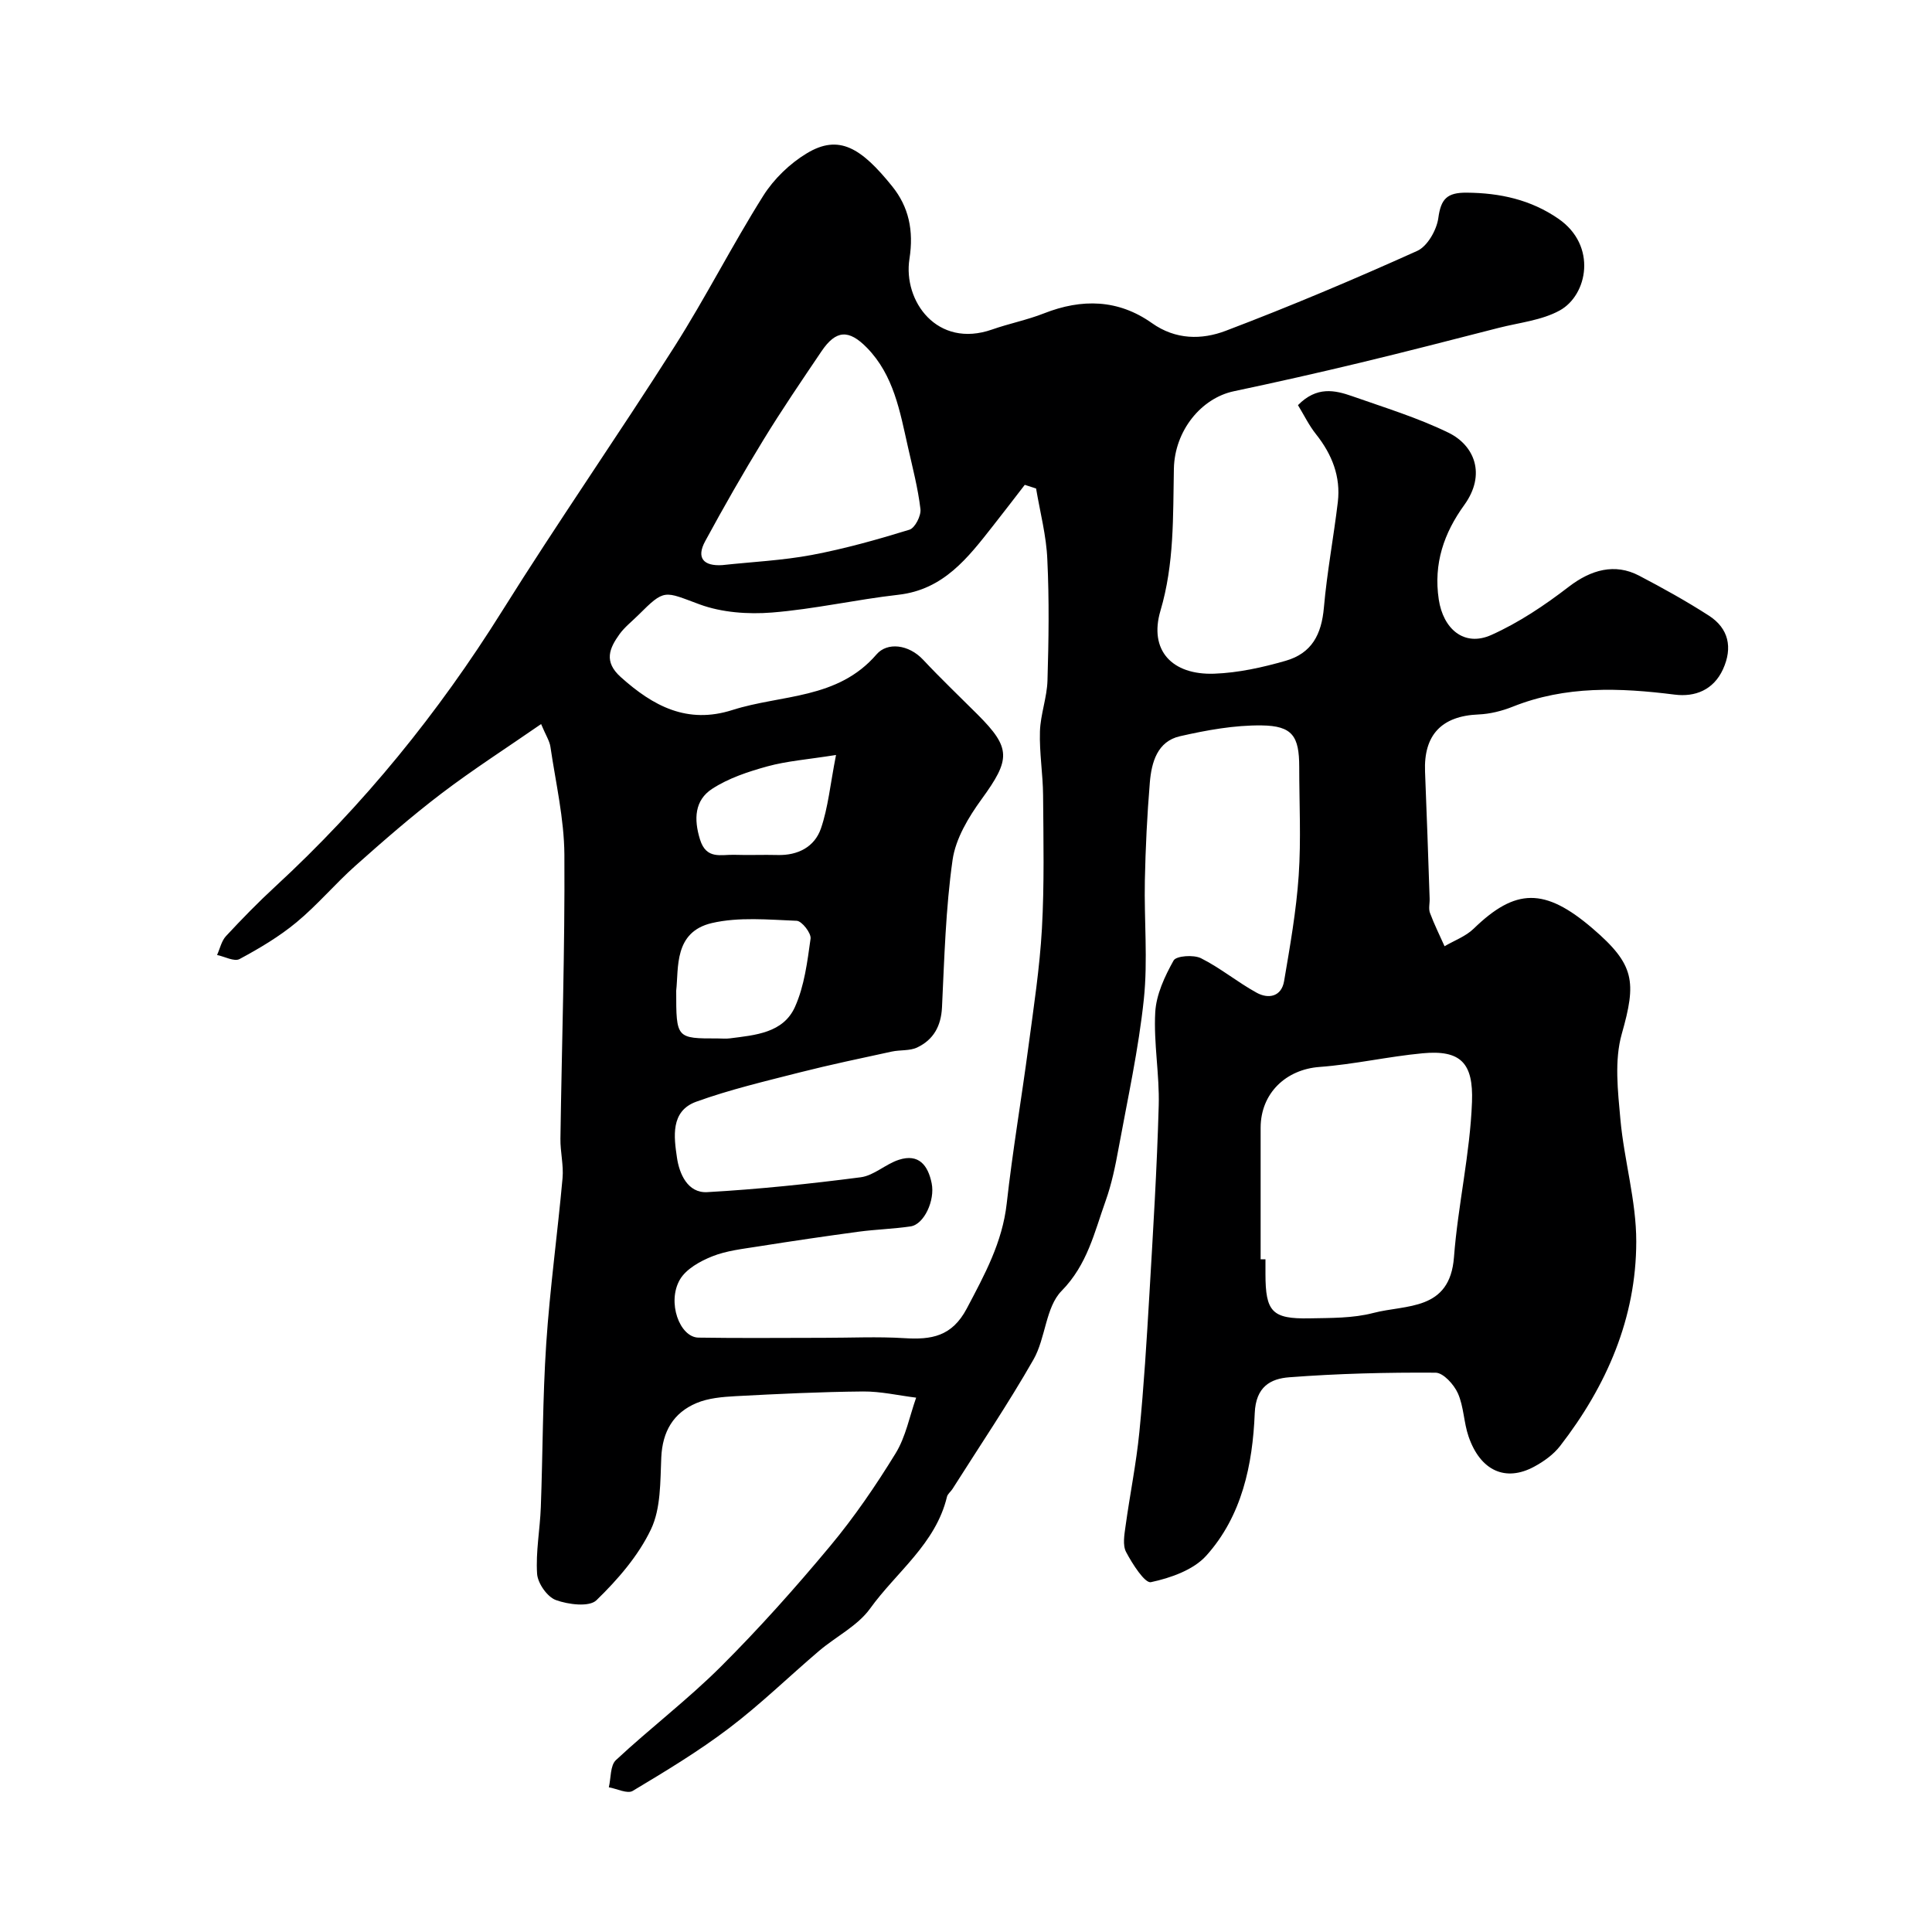 <svg enable-background="new 0 0 400 400" viewBox="0 0 400 400" xmlns="http://www.w3.org/2000/svg"><path d="m268.73 83.88c3.88-3.94 7.62-3.12 11.24-1.85 6.7 2.36 13.55 4.45 19.91 7.55 5.36 2.61 7.88 8.61 3.27 14.99-4.17 5.77-6.39 12.08-5.27 19.54.91 6.07 5.22 9.89 10.89 7.35 5.71-2.56 11.07-6.16 16.06-10 4.55-3.49 9.49-4.91 14.52-2.28 4.91 2.57 9.78 5.27 14.44 8.27 4.11 2.64 4.99 6.62 2.93 11.13-1.97 4.28-5.78 5.77-10.01 5.23-11.37-1.43-22.57-1.87-33.51 2.5-2.23.89-4.7 1.51-7.09 1.61-7.62.31-11.38 4.23-11.07 11.85.36 8.75.65 17.51.95 26.26.04 1-.26 2.1.07 2.98.87 2.35 2 4.61 3.02 6.9 2.02-1.19 4.38-2.04 6.02-3.63 8.69-8.44 14.73-8.53 24.61-.07 8.78 7.52 9.13 11.04 6.06 21.85-1.56 5.51-.81 11.84-.28 17.73.77 8.46 3.29 16.84 3.28 25.26-.01 15.84-6.13 29.88-15.77 42.33-1.36 1.76-3.37 3.2-5.35 4.27-5.96 3.23-11.16.85-13.6-6.24-1-2.89-.98-6.18-2.21-8.94-.81-1.82-3.02-4.26-4.62-4.27-10.1-.07-20.22.18-30.29.95-3.86.29-6.93 1.94-7.15 7.44-.43 10.66-2.65 21.29-10.04 29.5-2.67 2.96-7.38 4.61-11.45 5.48-1.26.27-3.85-3.79-5.14-6.23-.76-1.44-.36-3.62-.11-5.42.89-6.48 2.21-12.9 2.85-19.4.94-9.49 1.52-19.02 2.08-28.54.76-13.03 1.57-26.06 1.93-39.1.18-6.42-1.07-12.89-.72-19.29.2-3.67 1.96-7.44 3.8-10.73.54-.97 4.14-1.23 5.67-.47 4.03 2.02 7.58 4.98 11.54 7.15 2.46 1.35 5.13.8 5.67-2.42 1.23-7.25 2.52-14.52 3.02-21.84.51-7.46.11-14.99.11-22.49 0-6.36-1.4-8.52-7.77-8.6-5.64-.07-11.39.98-16.93 2.24-4.68 1.07-5.88 5.4-6.23 9.57-.56 6.75-.89 13.52-1.03 20.29-.17 8.2.64 16.47-.21 24.58-1.09 10.36-3.35 20.6-5.23 30.87-.67 3.67-1.43 7.38-2.68 10.88-2.33 6.51-3.76 13.19-9.13 18.66-3.31 3.37-3.28 9.77-5.81 14.2-5.22 9.15-11.14 17.9-16.78 26.81-.35.55-.99 1.01-1.13 1.6-2.33 9.75-10.46 15.56-15.92 23.15-2.59 3.59-7.07 5.79-10.56 8.76-6.24 5.31-12.12 11.06-18.64 16-6.31 4.79-13.14 8.91-19.95 12.99-1.1.66-3.27-.46-4.94-.75.46-1.91.27-4.51 1.47-5.63 7.1-6.62 14.88-12.53 21.74-19.37 7.94-7.92 15.44-16.33 22.62-24.95 5-6 9.45-12.52 13.54-19.18 2.11-3.43 2.89-7.67 4.26-11.54-3.66-.45-7.33-1.31-10.98-1.28-8.8.08-17.59.5-26.38.97-2.74.15-5.66.39-8.14 1.44-4.77 2.02-7.03 5.88-7.27 11.25-.22 5.02-.07 10.54-2.13 14.87-2.61 5.49-6.88 10.41-11.29 14.69-1.49 1.45-5.84.9-8.41-.04-1.78-.65-3.75-3.47-3.88-5.43-.3-4.56.6-9.18.77-13.78.42-11.29.37-22.6 1.12-33.86.76-11.45 2.35-22.85 3.38-34.29.24-2.68-.48-5.44-.44-8.16.28-19.6.94-39.2.82-58.8-.05-7.45-1.8-14.9-2.89-22.33-.18-1.23-.95-2.37-1.93-4.71-7.12 4.93-14.06 9.38-20.6 14.35-6.17 4.69-12.02 9.8-17.81 14.95-4.22 3.75-7.89 8.15-12.23 11.74-3.58 2.97-7.68 5.4-11.79 7.61-1.09.59-3.08-.51-4.66-.84.6-1.31.91-2.89 1.84-3.9 3.29-3.54 6.67-7.01 10.22-10.28 18.27-16.85 33.75-35.92 46.94-57 11.56-18.48 24.02-36.39 35.71-54.79 6.47-10.18 11.94-21 18.37-31.21 2.19-3.48 5.51-6.69 9.04-8.81 6.64-4 11.24-1.13 17.67 6.86 3.39 4.21 4.49 9.08 3.56 15.02-1.35 8.71 5.73 18.6 17.12 14.61 3.53-1.24 7.25-1.97 10.73-3.34 7.85-3.09 15.39-2.92 22.36 2.02 4.91 3.48 10.32 3.47 15.27 1.59 13.38-5.08 26.59-10.66 39.64-16.54 2.12-.95 4.04-4.33 4.38-6.81.53-3.96 1.81-5.28 5.85-5.25 6.92.05 13.28 1.45 19 5.39 8.09 5.57 6.05 15.83.28 19-3.73 2.05-8.35 2.51-12.59 3.59-9.59 2.45-19.17 4.94-28.8 7.25-8.66 2.08-17.35 4.04-26.06 5.88-6.76 1.42-12.27 8.15-12.43 16.04-.2 9.87.11 19.63-2.78 29.4-2.42 8.18 2.36 13.35 11.14 13.04 4.96-.18 9.98-1.29 14.78-2.67 5.41-1.56 7.43-5.44 7.92-11.03.64-7.3 2.01-14.53 2.88-21.81.63-5.29-1.2-9.89-4.49-14.04-1.48-1.85-2.53-4.04-3.76-6.05zm-54.22 17.26c-.78-.25-1.56-.51-2.34-.76-2.2 2.85-4.38 5.7-6.61 8.53-5.17 6.58-10.2 13.17-19.56 14.23-8.76.99-17.42 2.98-26.19 3.68-4.94.39-10.37 0-14.96-1.69-7.39-2.72-7.17-3.3-12.73 2.25-1.3 1.29-2.79 2.45-3.85 3.91-2.1 2.93-3.33 5.68.25 8.89 6.72 6.03 13.78 9.8 23.12 6.82 10.15-3.24 21.78-2.15 29.84-11.52 2.21-2.57 6.64-2.1 9.66 1.13 3.64 3.89 7.51 7.57 11.28 11.34 6.95 6.95 6.81 9.26.81 17.51-2.71 3.73-5.38 8.17-6.01 12.58-1.43 10.08-1.7 20.33-2.19 30.52-.19 3.89-1.77 6.7-5.12 8.3-1.54.74-3.54.48-5.29.86-6.36 1.38-12.73 2.71-19.03 4.31-7.2 1.84-14.48 3.55-21.45 6.07-5.37 1.95-4.61 7.31-3.98 11.59.48 3.29 2.19 7.36 6.27 7.13 10.62-.6 21.23-1.71 31.78-3.08 2.74-.36 5.15-2.74 7.9-3.62 4.12-1.33 6.03 1.15 6.78 4.86.73 3.56-1.58 8.52-4.35 8.93-3.56.53-7.19.62-10.77 1.1-6.95.94-13.9 1.96-20.83 3.06-3.2.51-6.52.86-9.49 2.05-2.51 1-5.4 2.61-6.68 4.8-2.72 4.66-.07 11.96 3.85 12.02 8.66.14 17.32.04 25.99.04 5.53 0 11.08-.27 16.59.07 5.61.35 9.88-.3 12.97-6.15 3.68-6.98 7.36-13.67 8.26-21.73 1.21-10.87 3.06-21.67 4.5-32.51 1.08-8.12 2.33-16.24 2.79-24.41.51-9.17.31-18.38.24-27.57-.03-4.42-.79-8.84-.65-13.25.11-3.53 1.46-7.02 1.56-10.55.25-8.32.37-16.67-.03-24.98-.19-4.93-1.5-9.83-2.33-14.76zm46.49 159.58c.33 0 .67.01 1 .01v3c0 7.86 1.37 9.37 9.11 9.22 4.43-.09 9.01-.01 13.24-1.12 6.78-1.77 15.83-.36 16.68-11.55.82-10.75 3.33-21.39 3.73-32.13.3-8.05-2.32-10.82-10.22-10.08-7.14.67-14.2 2.3-21.34 2.83-6.95.51-12.18 5.43-12.2 12.57-.01 9.08 0 18.17 0 27.25zm-111.46-143.72c6.18-.67 12.44-.96 18.53-2.1 6.83-1.29 13.57-3.18 20.22-5.23 1.14-.35 2.44-2.89 2.28-4.26-.51-4.35-1.64-8.62-2.6-12.91-1.65-7.31-2.92-14.8-8.47-20.49-3.77-3.86-6.42-3.71-9.41.71-4.1 6.07-8.23 12.13-12.05 18.38-4.2 6.86-8.19 13.85-12.03 20.93-1.91 3.49-.35 5.22 3.53 4.97zm-9.54 88.11c0 9.9 0 9.9 8.63 9.89.83 0 1.68.09 2.49-.02 5.24-.67 11.04-1.1 13.47-6.51 1.95-4.34 2.56-9.34 3.23-14.13.16-1.14-1.81-3.66-2.87-3.7-5.86-.23-11.97-.83-17.57.47-7.89 1.85-6.85 9.27-7.38 14zm33.09-48.8c-5.93.94-10.16 1.25-14.18 2.35-3.97 1.09-8.06 2.44-11.47 4.66-3.62 2.36-3.83 6.24-2.51 10.49 1.31 4.23 4.37 3.08 7.11 3.17 2.99.1 5.98-.04 8.97.04 4.21.11 7.64-1.69 8.95-5.48 1.5-4.35 1.92-9.08 3.13-15.23z" fill="#000001"/></svg>